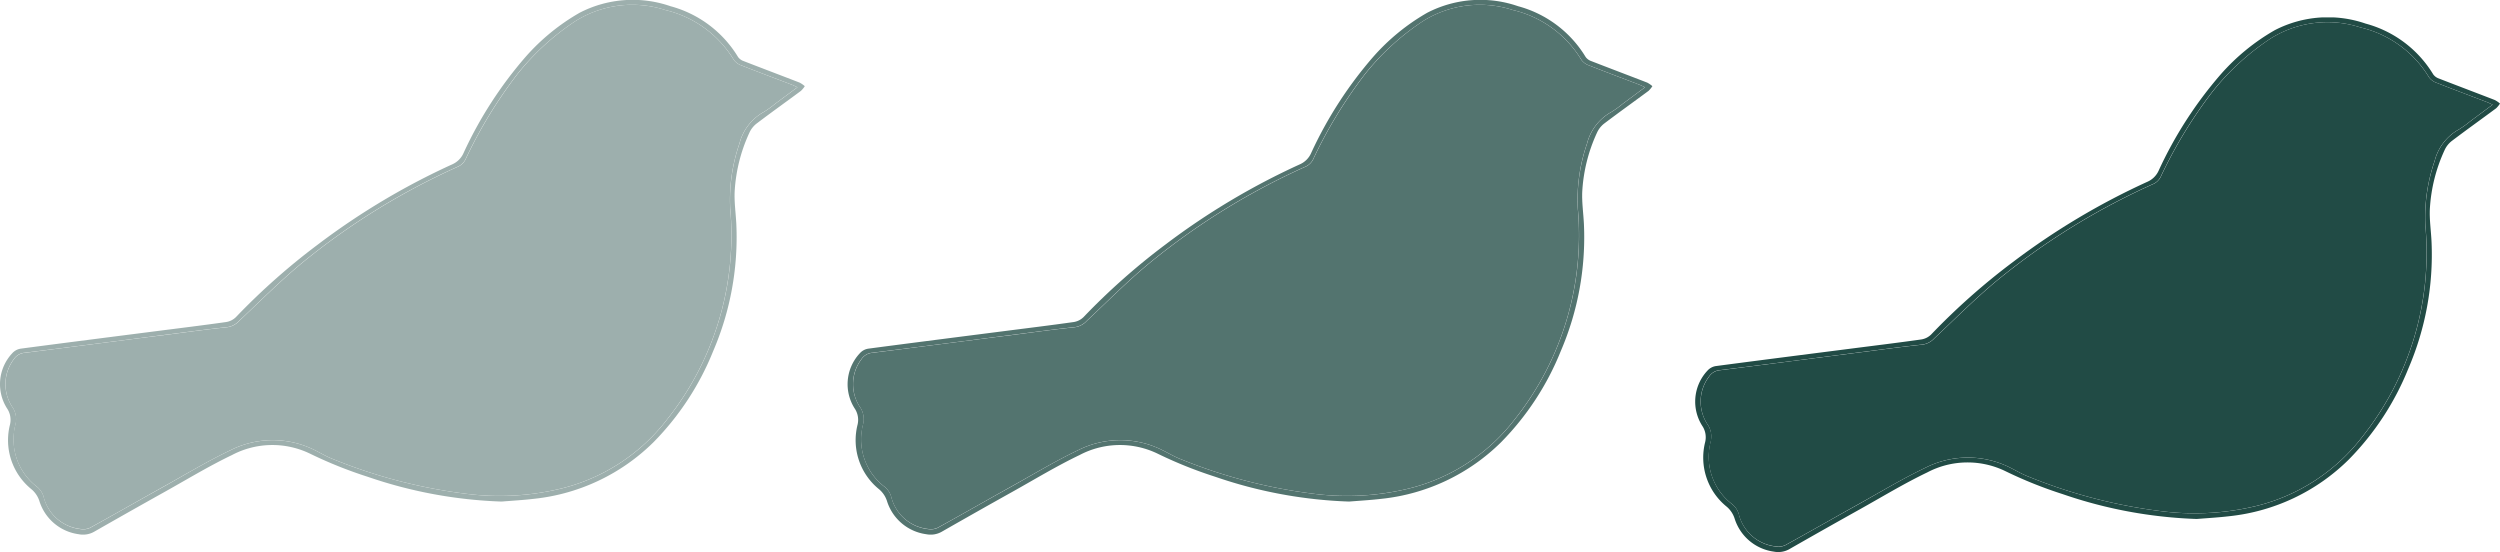 <svg xmlns="http://www.w3.org/2000/svg" xmlns:xlink="http://www.w3.org/1999/xlink" width="105.395" height="23.271" viewBox="0 0 105.395 23.271">
  <defs>
    <clipPath id="clip-path">
      <rect id="Rettangolo_77" data-name="Rettangolo 77" width="33.929" height="22.537" fill="#214b45"/>
    </clipPath>
  </defs>
  <g id="Raggruppa_158" data-name="Raggruppa 158" transform="translate(-347.053 -1172.09)">
    <g id="Raggruppa_77" data-name="Raggruppa 77" transform="translate(347.053 1172.09)" opacity="0.442">
      <g id="Raggruppa_76" data-name="Raggruppa 76" transform="translate(0 0)" clip-path="url(#clip-path)">
        <path id="Tracciato_75" data-name="Tracciato 75" d="M21.147,21.145A19.284,19.284,0,0,1,15.5,20.1,18.207,18.207,0,0,1,13.1,19.14a3.644,3.644,0,0,0-3.321.044c-.962.461-1.878,1.017-2.81,1.538q-1.5.837-2.993,1.691a.951.951,0,0,1-.664.108,2.016,2.016,0,0,1-1.652-1.4,1.09,1.09,0,0,0-.339-.5,2.658,2.658,0,0,1-.9-2.72.864.864,0,0,0-.1-.646,1.906,1.906,0,0,1,.2-2.368A.6.6,0,0,1,.863,14.7c1.9-.252,3.8-.492,5.7-.736.991-.127,1.983-.248,2.972-.388a.755.755,0,0,0,.411-.207A28.094,28.094,0,0,1,13.412,10.3a29.96,29.96,0,0,1,5.654-3.372.925.925,0,0,0,.472-.467A17.044,17.044,0,0,1,22.156,2.4,8.952,8.952,0,0,1,24.432.54,4.869,4.869,0,0,1,28.264.261,4.78,4.78,0,0,1,31.113,2.4a.482.482,0,0,0,.229.172c.789.307,1.58.605,2.369.911a1.135,1.135,0,0,1,.217.149,1.047,1.047,0,0,1-.163.2c-.624.462-1.256.913-1.875,1.382a1.022,1.022,0,0,0-.3.387,6.8,6.8,0,0,0-.618,2.469c-.022.465.051.934.071,1.4a12.142,12.142,0,0,1-.977,5.332,11.661,11.661,0,0,1-2.511,3.836A8.415,8.415,0,0,1,22.5,21.03c-.45.053-.9.078-1.355.115M33.617,3.677c-.1-.044-.156-.075-.218-.1-.711-.272-1.424-.538-2.131-.817a.673.673,0,0,1-.326-.23A4.609,4.609,0,0,0,28.052.424a4.512,4.512,0,0,0-3.8.469,10.552,10.552,0,0,0-2.445,2.231,19.437,19.437,0,0,0-2.188,3.6.665.665,0,0,1-.3.292,29.265,29.265,0,0,0-6.63,4.1c-.909.755-1.745,1.6-2.608,2.408a.834.834,0,0,1-.51.268c-.758.079-1.512.182-2.267.279-2.09.268-4.179.542-6.27.8a.606.606,0,0,0-.453.269A1.745,1.745,0,0,0,.549,17.2a.907.907,0,0,1,.1.715,2.509,2.509,0,0,0,.9,2.6.831.831,0,0,1,.29.421A1.805,1.805,0,0,0,3.4,22.308a.687.687,0,0,0,.4-.055c1.016-.561,2.024-1.139,3.038-1.7.96-.535,1.9-1.107,2.894-1.579a3.955,3.955,0,0,1,3.292-.109c.348.142.666.356,1.016.491a22.083,22.083,0,0,0,5.722,1.475,11.009,11.009,0,0,0,3.873-.228,8.051,8.051,0,0,0,4.5-2.932,12.47,12.47,0,0,0,2.65-8.894,7.257,7.257,0,0,1,.389-2.718,2.121,2.121,0,0,1,1.035-1.341,4.4,4.4,0,0,0,.485-.351l.927-.688" transform="translate(0 0)" fill="#214b45"/>
        <path id="Tracciato_76" data-name="Tracciato 76" d="M33.678,3.732l-.927.688a4.4,4.4,0,0,1-.485.351,2.121,2.121,0,0,0-1.035,1.341,7.257,7.257,0,0,0-.389,2.718,12.47,12.47,0,0,1-2.65,8.894,8.051,8.051,0,0,1-4.5,2.932,11.009,11.009,0,0,1-3.873.228A22.083,22.083,0,0,1,14.1,19.408c-.35-.135-.669-.349-1.016-.491a3.955,3.955,0,0,0-3.292.109C8.8,19.5,7.857,20.07,6.9,20.6c-1.014.565-2.022,1.143-3.038,1.7a.687.687,0,0,1-.4.055,1.805,1.805,0,0,1-1.567-1.37.831.831,0,0,0-.29-.421,2.509,2.509,0,0,1-.9-2.6.907.907,0,0,0-.1-.715A1.745,1.745,0,0,1,.647,15.2a.606.606,0,0,1,.453-.269c2.091-.262,4.18-.535,6.27-.8.755-.1,1.51-.2,2.267-.279a.834.834,0,0,0,.51-.268c.862-.81,1.7-1.653,2.608-2.408a29.265,29.265,0,0,1,6.63-4.1.665.665,0,0,0,.3-.292,19.437,19.437,0,0,1,2.188-3.6A10.552,10.552,0,0,1,24.314.949a4.512,4.512,0,0,1,3.8-.469A4.609,4.609,0,0,1,31,2.586a.673.673,0,0,0,.326.23c.708.28,1.421.546,2.131.817.062.024.121.055.218.1" transform="translate(-0.061 -0.055)" fill="#214b45"/>
      </g>
    </g>
    <g id="Raggruppa_79" data-name="Raggruppa 79" transform="translate(382.786 1172.09)" opacity="0.771">
      <g id="Raggruppa_76-2" data-name="Raggruppa 76" transform="translate(0 0)" clip-path="url(#clip-path)">
        <path id="Tracciato_75-2" data-name="Tracciato 75" d="M21.147,21.145A19.284,19.284,0,0,1,15.5,20.1,18.207,18.207,0,0,1,13.1,19.14a3.644,3.644,0,0,0-3.321.044c-.962.461-1.878,1.017-2.81,1.538q-1.5.837-2.993,1.691a.951.951,0,0,1-.664.108,2.016,2.016,0,0,1-1.652-1.4,1.09,1.09,0,0,0-.339-.5,2.658,2.658,0,0,1-.9-2.72.864.864,0,0,0-.1-.646,1.906,1.906,0,0,1,.2-2.368A.6.6,0,0,1,.863,14.7c1.9-.252,3.8-.492,5.7-.736.991-.127,1.983-.248,2.972-.388a.755.755,0,0,0,.411-.207A28.094,28.094,0,0,1,13.412,10.3a29.96,29.96,0,0,1,5.654-3.372.925.925,0,0,0,.472-.467A17.044,17.044,0,0,1,22.156,2.4,8.952,8.952,0,0,1,24.432.54,4.869,4.869,0,0,1,28.264.261,4.78,4.78,0,0,1,31.113,2.4a.482.482,0,0,0,.229.172c.789.307,1.58.605,2.369.911a1.135,1.135,0,0,1,.217.149,1.047,1.047,0,0,1-.163.2c-.624.462-1.256.913-1.875,1.382a1.022,1.022,0,0,0-.3.387,6.8,6.8,0,0,0-.618,2.469c-.022.465.051.934.071,1.4a12.142,12.142,0,0,1-.977,5.332,11.661,11.661,0,0,1-2.511,3.836A8.415,8.415,0,0,1,22.5,21.03c-.45.053-.9.078-1.355.115M33.617,3.677c-.1-.044-.156-.075-.218-.1-.711-.272-1.424-.538-2.131-.817a.673.673,0,0,1-.326-.23A4.609,4.609,0,0,0,28.052.424a4.512,4.512,0,0,0-3.8.469,10.552,10.552,0,0,0-2.445,2.231,19.437,19.437,0,0,0-2.188,3.6.665.665,0,0,1-.3.292,29.265,29.265,0,0,0-6.63,4.1c-.909.755-1.745,1.6-2.608,2.408a.834.834,0,0,1-.51.268c-.758.079-1.512.182-2.267.279-2.09.268-4.179.542-6.27.8a.606.606,0,0,0-.453.269A1.745,1.745,0,0,0,.549,17.2a.907.907,0,0,1,.1.715,2.509,2.509,0,0,0,.9,2.6.831.831,0,0,1,.29.421A1.805,1.805,0,0,0,3.4,22.308a.687.687,0,0,0,.4-.055c1.016-.561,2.024-1.139,3.038-1.7.96-.535,1.9-1.107,2.894-1.579a3.955,3.955,0,0,1,3.292-.109c.348.142.666.356,1.016.491a22.083,22.083,0,0,0,5.722,1.475,11.009,11.009,0,0,0,3.873-.228,8.051,8.051,0,0,0,4.5-2.932,12.47,12.47,0,0,0,2.65-8.894,7.257,7.257,0,0,1,.389-2.718,2.121,2.121,0,0,1,1.035-1.341,4.4,4.4,0,0,0,.485-.351l.927-.688" transform="translate(0 0)" fill="#214b45"/>
        <path id="Tracciato_76-2" data-name="Tracciato 76" d="M33.678,3.732l-.927.688a4.4,4.4,0,0,1-.485.351,2.121,2.121,0,0,0-1.035,1.341,7.257,7.257,0,0,0-.389,2.718,12.47,12.47,0,0,1-2.65,8.894,8.051,8.051,0,0,1-4.5,2.932,11.009,11.009,0,0,1-3.873.228A22.083,22.083,0,0,1,14.1,19.408c-.35-.135-.669-.349-1.016-.491a3.955,3.955,0,0,0-3.292.109C8.8,19.5,7.857,20.07,6.9,20.6c-1.014.565-2.022,1.143-3.038,1.7a.687.687,0,0,1-.4.055,1.805,1.805,0,0,1-1.567-1.37.831.831,0,0,0-.29-.421,2.509,2.509,0,0,1-.9-2.6.907.907,0,0,0-.1-.715A1.745,1.745,0,0,1,.647,15.2a.606.606,0,0,1,.453-.269c2.091-.262,4.18-.535,6.27-.8.755-.1,1.51-.2,2.267-.279a.834.834,0,0,0,.51-.268c.862-.81,1.7-1.653,2.608-2.408a29.265,29.265,0,0,1,6.63-4.1.665.665,0,0,0,.3-.292,19.437,19.437,0,0,1,2.188-3.6A10.552,10.552,0,0,1,24.314.949a4.512,4.512,0,0,1,3.8-.469A4.609,4.609,0,0,1,31,2.586a.673.673,0,0,0,.326.23c.708.28,1.421.546,2.131.817.062.024.121.055.218.1" transform="translate(-0.061 -0.055)" fill="#214b45"/>
      </g>
    </g>
    <g id="Raggruppa_80" data-name="Raggruppa 80" transform="translate(418.519 1172.824)">
      <g id="Raggruppa_76-3" data-name="Raggruppa 76" transform="translate(0 0)" clip-path="url(#clip-path)">
        <path id="Tracciato_75-3" data-name="Tracciato 75" d="M21.147,21.145A19.284,19.284,0,0,1,15.5,20.1,18.207,18.207,0,0,1,13.1,19.14a3.644,3.644,0,0,0-3.321.044c-.962.461-1.878,1.017-2.81,1.538q-1.5.837-2.993,1.691a.951.951,0,0,1-.664.108,2.016,2.016,0,0,1-1.652-1.4,1.09,1.09,0,0,0-.339-.5,2.658,2.658,0,0,1-.9-2.72.864.864,0,0,0-.1-.646,1.906,1.906,0,0,1,.2-2.368A.6.6,0,0,1,.863,14.7c1.9-.252,3.8-.492,5.7-.736.991-.127,1.983-.248,2.972-.388a.755.755,0,0,0,.411-.207A28.094,28.094,0,0,1,13.412,10.3a29.96,29.96,0,0,1,5.654-3.372.925.925,0,0,0,.472-.467A17.044,17.044,0,0,1,22.156,2.4,8.952,8.952,0,0,1,24.432.54,4.869,4.869,0,0,1,28.264.261,4.78,4.78,0,0,1,31.113,2.4a.482.482,0,0,0,.229.172c.789.307,1.58.605,2.369.911a1.135,1.135,0,0,1,.217.149,1.047,1.047,0,0,1-.163.2c-.624.462-1.256.913-1.875,1.382a1.022,1.022,0,0,0-.3.387,6.8,6.8,0,0,0-.618,2.469c-.022.465.051.934.071,1.4a12.142,12.142,0,0,1-.977,5.332,11.661,11.661,0,0,1-2.511,3.836A8.415,8.415,0,0,1,22.5,21.03c-.45.053-.9.078-1.355.115M33.617,3.677c-.1-.044-.156-.075-.218-.1-.711-.272-1.424-.538-2.131-.817a.673.673,0,0,1-.326-.23A4.609,4.609,0,0,0,28.052.424a4.512,4.512,0,0,0-3.8.469,10.552,10.552,0,0,0-2.445,2.231,19.437,19.437,0,0,0-2.188,3.6.665.665,0,0,1-.3.292,29.265,29.265,0,0,0-6.63,4.1c-.909.755-1.745,1.6-2.608,2.408a.834.834,0,0,1-.51.268c-.758.079-1.512.182-2.267.279-2.09.268-4.179.542-6.27.8a.606.606,0,0,0-.453.269A1.745,1.745,0,0,0,.549,17.2a.907.907,0,0,1,.1.715,2.509,2.509,0,0,0,.9,2.6.831.831,0,0,1,.29.421A1.805,1.805,0,0,0,3.4,22.308a.687.687,0,0,0,.4-.055c1.016-.561,2.024-1.139,3.038-1.7.96-.535,1.9-1.107,2.894-1.579a3.955,3.955,0,0,1,3.292-.109c.348.142.666.356,1.016.491a22.083,22.083,0,0,0,5.722,1.475,11.009,11.009,0,0,0,3.873-.228,8.051,8.051,0,0,0,4.5-2.932,12.47,12.47,0,0,0,2.65-8.894,7.257,7.257,0,0,1,.389-2.718,2.121,2.121,0,0,1,1.035-1.341,4.4,4.4,0,0,0,.485-.351l.927-.688" transform="translate(0 0)" fill="#214b45"/>
        <path id="Tracciato_76-3" data-name="Tracciato 76" d="M33.678,3.732l-.927.688a4.4,4.4,0,0,1-.485.351,2.121,2.121,0,0,0-1.035,1.341,7.257,7.257,0,0,0-.389,2.718,12.47,12.47,0,0,1-2.65,8.894,8.051,8.051,0,0,1-4.5,2.932,11.009,11.009,0,0,1-3.873.228A22.083,22.083,0,0,1,14.1,19.408c-.35-.135-.669-.349-1.016-.491a3.955,3.955,0,0,0-3.292.109C8.8,19.5,7.857,20.07,6.9,20.6c-1.014.565-2.022,1.143-3.038,1.7a.687.687,0,0,1-.4.055,1.805,1.805,0,0,1-1.567-1.37.831.831,0,0,0-.29-.421,2.509,2.509,0,0,1-.9-2.6.907.907,0,0,0-.1-.715A1.745,1.745,0,0,1,.647,15.2a.606.606,0,0,1,.453-.269c2.091-.262,4.18-.535,6.27-.8.755-.1,1.51-.2,2.267-.279a.834.834,0,0,0,.51-.268c.862-.81,1.7-1.653,2.608-2.408a29.265,29.265,0,0,1,6.63-4.1.665.665,0,0,0,.3-.292,19.437,19.437,0,0,1,2.188-3.6A10.552,10.552,0,0,1,24.314.949a4.512,4.512,0,0,1,3.8-.469A4.609,4.609,0,0,1,31,2.586a.673.673,0,0,0,.326.23c.708.28,1.421.546,2.131.817.062.024.121.055.218.1" transform="translate(-0.061 -0.055)" fill="#214b45"/>
      </g>
    </g>
  </g>
</svg>
